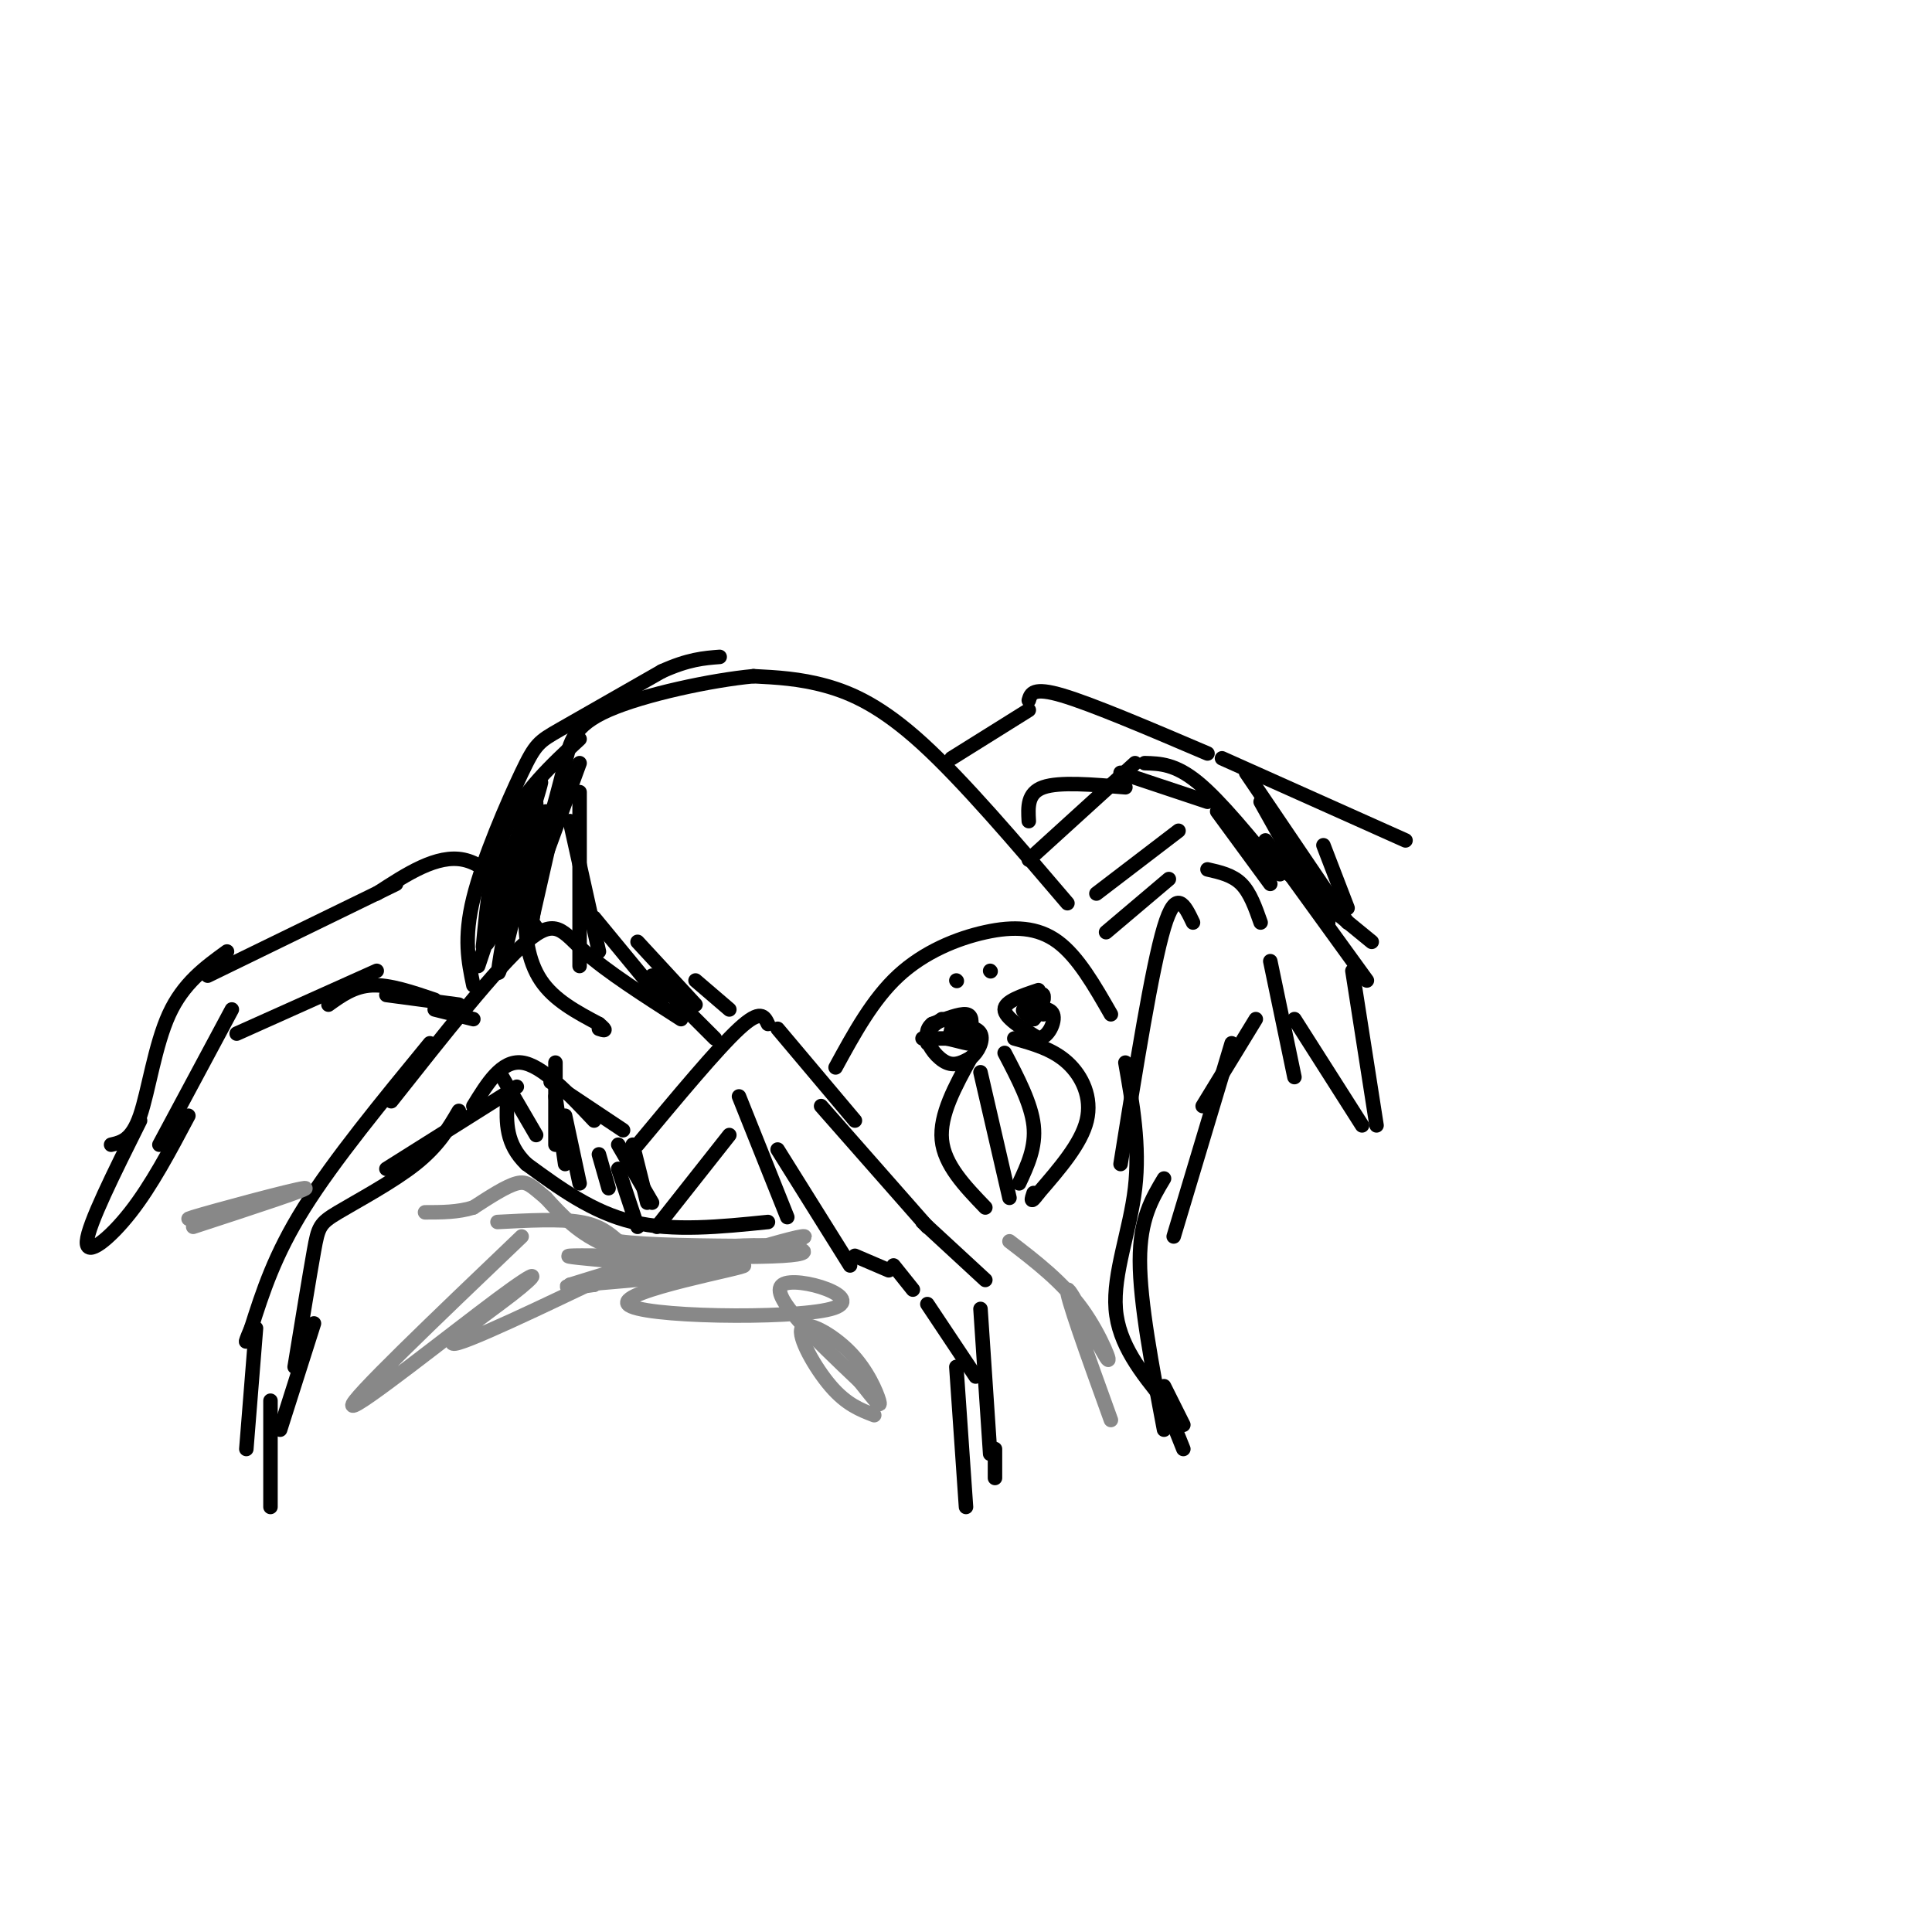 <svg viewBox='0 0 400 400' version='1.1' xmlns='http://www.w3.org/2000/svg' xmlns:xlink='http://www.w3.org/1999/xlink'><g fill='none' stroke='rgb(0,0,0)' stroke-width='3' stroke-linecap='round' stroke-linejoin='round'><path d='M203,222c0.000,0.000 6.000,26.000 6,26'/><path d='M201,219c-3.250,5.917 -6.500,11.833 -6,17c0.500,5.167 4.750,9.583 9,14'/><path d='M208,218c2.750,5.250 5.500,10.500 6,15c0.500,4.500 -1.250,8.250 -3,12'/><path d='M210,215c3.978,1.111 7.956,2.222 11,5c3.044,2.778 5.156,7.222 4,12c-1.156,4.778 -5.578,9.889 -10,15'/><path d='M215,247c-1.833,2.500 -1.417,1.250 -1,0'/><path d='M173,221c3.839,-7.042 7.679,-14.083 13,-19c5.321,-4.917 12.125,-7.708 18,-9c5.875,-1.292 10.821,-1.083 15,2c4.179,3.083 7.589,9.042 11,15'/><path d='M132,237c8.250,-9.917 16.500,-19.833 21,-24c4.500,-4.167 5.250,-2.583 6,-1'/><path d='M161,213c0.000,0.000 16.000,19.000 16,19'/><path d='M170,229c0.000,0.000 22.000,25.000 22,25'/><path d='M191,253c0.000,0.000 13.000,12.000 13,12'/><path d='M203,271c0.000,0.000 2.000,30.000 2,30'/><path d='M206,300c0.000,0.000 0.000,6.000 0,6'/><path d='M136,254c0.000,0.000 15.000,-19.000 15,-19'/><path d='M153,227c0.000,0.000 10.000,25.000 10,25'/><path d='M161,238c0.000,0.000 15.000,24.000 15,24'/><path d='M177,260c0.000,0.000 7.000,3.000 7,3'/><path d='M185,262c0.000,0.000 4.000,5.000 4,5'/><path d='M192,270c0.000,0.000 10.000,15.000 10,15'/><path d='M198,283c0.000,0.000 2.000,29.000 2,29'/><path d='M247,191c-1.750,-3.667 -3.500,-7.333 -6,1c-2.500,8.333 -5.750,28.667 -9,49'/><path d='M233,220c1.511,8.622 3.022,17.244 2,26c-1.022,8.756 -4.578,17.644 -4,25c0.578,7.356 5.289,13.178 10,19'/><path d='M241,290c0.000,0.000 4.000,10.000 4,10'/><path d='M229,193c0.000,0.000 13.000,-11.000 13,-11'/><path d='M250,180c2.583,0.583 5.167,1.167 7,3c1.833,1.833 2.917,4.917 4,8'/><path d='M263,199c0.000,0.000 5.000,24.000 5,24'/><path d='M260,211c0.000,0.000 -11.000,18.000 -11,18'/><path d='M255,216c0.000,0.000 -12.000,40.000 -12,40'/><path d='M241,244c-2.500,4.167 -5.000,8.333 -5,17c0.000,8.667 2.500,21.833 5,35'/><path d='M241,287c0.000,0.000 4.000,8.000 4,8'/><path d='M221,187c-10.778,-12.644 -21.556,-25.289 -30,-33c-8.444,-7.711 -14.556,-10.489 -20,-12c-5.444,-1.511 -10.222,-1.756 -15,-2'/><path d='M156,140c-8.619,0.798 -22.667,3.792 -30,7c-7.333,3.208 -7.952,6.631 -9,11c-1.048,4.369 -2.524,9.685 -4,15'/><path d='M113,173c-1.560,4.929 -3.458,9.750 -4,15c-0.542,5.250 0.274,10.929 3,15c2.726,4.071 7.363,6.536 12,9'/><path d='M124,212c2.000,1.667 1.000,1.333 0,1'/><path d='M148,215c0.000,0.000 -13.000,-13.000 -13,-13'/><path d='M141,211c-7.733,-4.956 -15.467,-9.911 -20,-14c-4.533,-4.089 -5.867,-7.311 -12,-2c-6.133,5.311 -17.067,19.156 -28,33'/><path d='M89,216c-9.917,12.083 -19.833,24.167 -26,34c-6.167,9.833 -8.583,17.417 -11,25'/><path d='M52,275c-1.833,4.333 -0.917,2.667 0,1'/><path d='M53,275c0.000,0.000 -2.000,25.000 -2,25'/><path d='M129,234c0.000,0.000 -15.000,-10.000 -15,-10'/><path d='M123,232c-5.417,-5.750 -10.833,-11.500 -15,-12c-4.167,-0.500 -7.083,4.250 -10,9'/><path d='M107,225c0.000,0.000 -27.000,17.000 -27,17'/><path d='M95,230c-2.119,3.613 -4.238,7.226 -9,11c-4.762,3.774 -12.167,7.708 -16,10c-3.833,2.292 -4.095,2.940 -5,8c-0.905,5.060 -2.452,14.530 -4,24'/><path d='M65,274c0.000,0.000 -7.000,22.000 -7,22'/><path d='M56,290c0.000,0.000 0.000,22.000 0,22'/><path d='M135,249c0.000,0.000 -7.000,-12.000 -7,-12'/><path d='M131,237c0.000,0.000 3.000,12.000 3,12'/><path d='M128,242c0.000,0.000 4.000,12.000 4,12'/><path d='M159,253c-9.833,1.000 -19.667,2.000 -28,0c-8.333,-2.000 -15.167,-7.000 -22,-12'/><path d='M109,241c-4.333,-4.167 -4.167,-8.583 -4,-13'/><path d='M98,204c-1.018,-4.863 -2.036,-9.726 0,-18c2.036,-8.274 7.125,-19.958 10,-26c2.875,-6.042 3.536,-6.440 8,-9c4.464,-2.560 12.732,-7.280 21,-12'/><path d='M137,139c5.500,-2.500 8.750,-2.750 12,-3'/><path d='M111,192c-4.750,-6.417 -9.500,-12.833 -15,-14c-5.500,-1.167 -11.750,2.917 -18,7'/><path d='M82,183c0.000,0.000 -39.000,19.000 -39,19'/><path d='M47,197c-4.533,3.289 -9.067,6.578 -12,13c-2.933,6.422 -4.267,15.978 -6,21c-1.733,5.022 -3.867,5.511 -6,6'/><path d='M29,232c-5.378,10.778 -10.756,21.556 -11,25c-0.244,3.444 4.644,-0.444 9,-6c4.356,-5.556 8.178,-12.778 12,-20'/><path d='M33,237c0.000,0.000 15.000,-28.000 15,-28'/><path d='M49,214c0.000,0.000 29.000,-13.000 29,-13'/><path d='M68,208c2.667,-1.917 5.333,-3.833 9,-4c3.667,-0.167 8.333,1.417 13,3'/><path d='M80,206c0.000,0.000 15.000,2.000 15,2'/><path d='M90,209c0.000,0.000 8.000,2.000 8,2'/><path d='M197,157c0.000,0.000 16.000,-10.000 16,-10'/><path d='M213,145c0.417,-1.417 0.833,-2.833 7,-1c6.167,1.833 18.083,6.917 30,12'/><path d='M253,157c0.000,0.000 38.000,17.000 38,17'/><path d='M213,170c-0.167,-2.917 -0.333,-5.833 3,-7c3.333,-1.167 10.167,-0.583 17,0'/><path d='M232,160c0.000,0.000 18.000,6.000 18,6'/><path d='M252,168c0.000,0.000 11.000,15.000 11,15'/><path d='M262,177c0.000,0.000 22.000,18.000 22,18'/><path d='M261,166c0.000,0.000 14.000,25.000 14,25'/><path d='M274,175c0.000,0.000 5.000,13.000 5,13'/><path d='M213,178c0.000,0.000 22.000,-20.000 22,-20'/><path d='M237,158c3.167,0.083 6.333,0.167 11,4c4.667,3.833 10.833,11.417 17,19'/><path d='M262,174c0.000,0.000 21.000,29.000 21,29'/><path d='M280,201c0.000,0.000 5.000,32.000 5,32'/><path d='M282,233c0.000,0.000 -14.000,-22.000 -14,-22'/><path d='M244,172c0.000,0.000 -17.000,13.000 -17,13'/><path d='M258,160c0.000,0.000 21.000,31.000 21,31'/><path d='M195,211c-1.600,1.111 -3.200,2.222 -3,4c0.200,1.778 2.200,4.222 4,5c1.800,0.778 3.400,-0.111 5,-1'/><path d='M201,219c1.489,-1.178 2.711,-3.622 2,-5c-0.711,-1.378 -3.356,-1.689 -6,-2'/><path d='M215,205c-3.500,1.167 -7.000,2.333 -7,4c0.000,1.667 3.500,3.833 7,6'/><path d='M215,215c2.022,-0.133 3.578,-3.467 3,-5c-0.578,-1.533 -3.289,-1.267 -6,-1'/><path d='M212,209c-0.667,0.167 0.667,1.083 2,2'/><path d='M214,211c0.976,-0.917 2.417,-4.208 2,-5c-0.417,-0.792 -2.690,0.917 -3,2c-0.310,1.083 1.345,1.542 3,2'/><path d='M216,207c0.000,0.000 -3.000,3.000 -3,3'/><path d='M191,215c0.000,0.000 5.000,0.000 5,0'/><path d='M196,215c2.214,0.429 5.250,1.500 6,1c0.750,-0.500 -0.786,-2.571 -2,-3c-1.214,-0.429 -2.107,0.786 -3,2'/><path d='M197,215c-0.500,0.000 -0.250,-1.000 0,-2'/><path d='M201,213c0.167,-1.417 0.333,-2.833 -1,-3c-1.333,-0.167 -4.167,0.917 -7,2'/><path d='M193,212c-1.333,1.000 -1.167,2.500 -1,4'/><path d='M198,203c0.000,0.000 0.100,0.100 0.1,0.1'/><path d='M205,201c0.000,0.000 0.100,0.100 0.1,0.1'/><path d='M105,192c0.000,0.000 -1.000,-1.000 -1,-1'/><path d='M104,223c0.000,0.000 7.000,12.000 7,12'/><path d='M115,220c0.000,0.000 0.000,17.000 0,17'/><path d='M115,227c0.000,0.000 2.000,14.000 2,14'/><path d='M117,231c0.000,0.000 3.000,14.000 3,14'/><path d='M124,239c0.000,0.000 2.000,7.000 2,7'/><path d='M111,176c0.000,0.000 -7.000,19.000 -7,19'/><path d='M115,169c0.000,0.000 -5.000,22.000 -5,22'/><path d='M113,170c0.000,0.000 -3.000,22.000 -3,22'/><path d='M120,164c0.000,0.000 0.000,36.000 0,36'/><path d='M118,170c0.000,0.000 6.000,27.000 6,27'/><path d='M123,190c0.000,0.000 14.000,17.000 14,17'/><path d='M132,195c0.000,0.000 12.000,13.000 12,13'/><path d='M144,203c0.000,0.000 7.000,6.000 7,6'/><path d='M120,158c0.000,0.000 -11.000,30.000 -11,30'/><path d='M113,168c0.000,0.000 -7.000,18.000 -7,18'/><path d='M120,153c-5.833,5.417 -11.667,10.833 -15,18c-3.333,7.167 -4.167,16.083 -5,25'/><path d='M105,190c-1.378,7.733 -2.756,15.467 -1,9c1.756,-6.467 6.644,-27.133 7,-32c0.356,-4.867 -3.822,6.067 -8,17'/><path d='M103,184c-2.214,6.964 -3.750,15.875 -1,9c2.750,-6.875 9.786,-29.536 10,-31c0.214,-1.464 -6.393,18.268 -13,38'/></g>
<g fill='none' stroke='rgb(136,136,136)' stroke-width='3' stroke-linecap='round' stroke-linejoin='round'><path d='M103,253c6.417,-0.333 12.833,-0.667 17,0c4.167,0.667 6.083,2.333 8,4'/><path d='M128,257c6.167,0.833 17.583,0.917 29,1'/><path d='M157,258c7.311,-0.511 11.089,-2.289 9,-2c-2.089,0.289 -10.044,2.644 -18,5'/><path d='M148,261c-7.111,0.556 -15.889,-0.556 -22,-3c-6.111,-2.444 -9.556,-6.222 -13,-10'/><path d='M113,248c-2.956,-2.444 -3.844,-3.556 -6,-3c-2.156,0.556 -5.578,2.778 -9,5'/><path d='M98,250c-3.167,1.000 -6.583,1.000 -10,1'/><path d='M40,254c12.578,-4.111 25.156,-8.222 23,-8c-2.156,0.222 -19.044,4.778 -23,6c-3.956,1.222 5.022,-0.889 14,-3'/><path d='M108,256c-17.937,17.139 -35.874,34.279 -35,35c0.874,0.721 20.560,-14.975 30,-22c9.440,-7.025 8.633,-5.378 3,-1c-5.633,4.378 -16.094,11.486 -11,10c5.094,-1.486 25.741,-11.568 33,-15c7.259,-3.432 1.129,-0.216 -5,3'/><path d='M123,266c-3.297,0.593 -9.038,0.576 -3,0c6.038,-0.576 23.855,-1.712 21,-3c-2.855,-1.288 -26.384,-2.727 -23,-3c3.384,-0.273 33.680,0.619 44,0c10.320,-0.619 0.663,-2.748 -10,-2c-10.663,0.748 -22.331,4.374 -34,8'/><path d='M118,266c5.089,-0.099 34.811,-4.347 36,-4c1.189,0.347 -26.156,5.289 -24,8c2.156,2.711 33.811,3.191 42,1c8.189,-2.191 -7.089,-7.055 -10,-5c-2.911,2.055 6.544,11.027 16,20'/><path d='M178,286c3.565,4.479 4.477,5.678 4,4c-0.477,-1.678 -2.344,-6.233 -6,-10c-3.656,-3.767 -9.100,-6.745 -10,-5c-0.900,1.745 2.743,8.213 6,12c3.257,3.787 6.129,4.894 9,6'/><path d='M209,257c5.482,4.208 10.964,8.417 15,14c4.036,5.583 6.625,12.542 5,10c-1.625,-2.542 -7.464,-14.583 -8,-14c-0.536,0.583 4.232,13.792 9,27'/></g>
</svg>